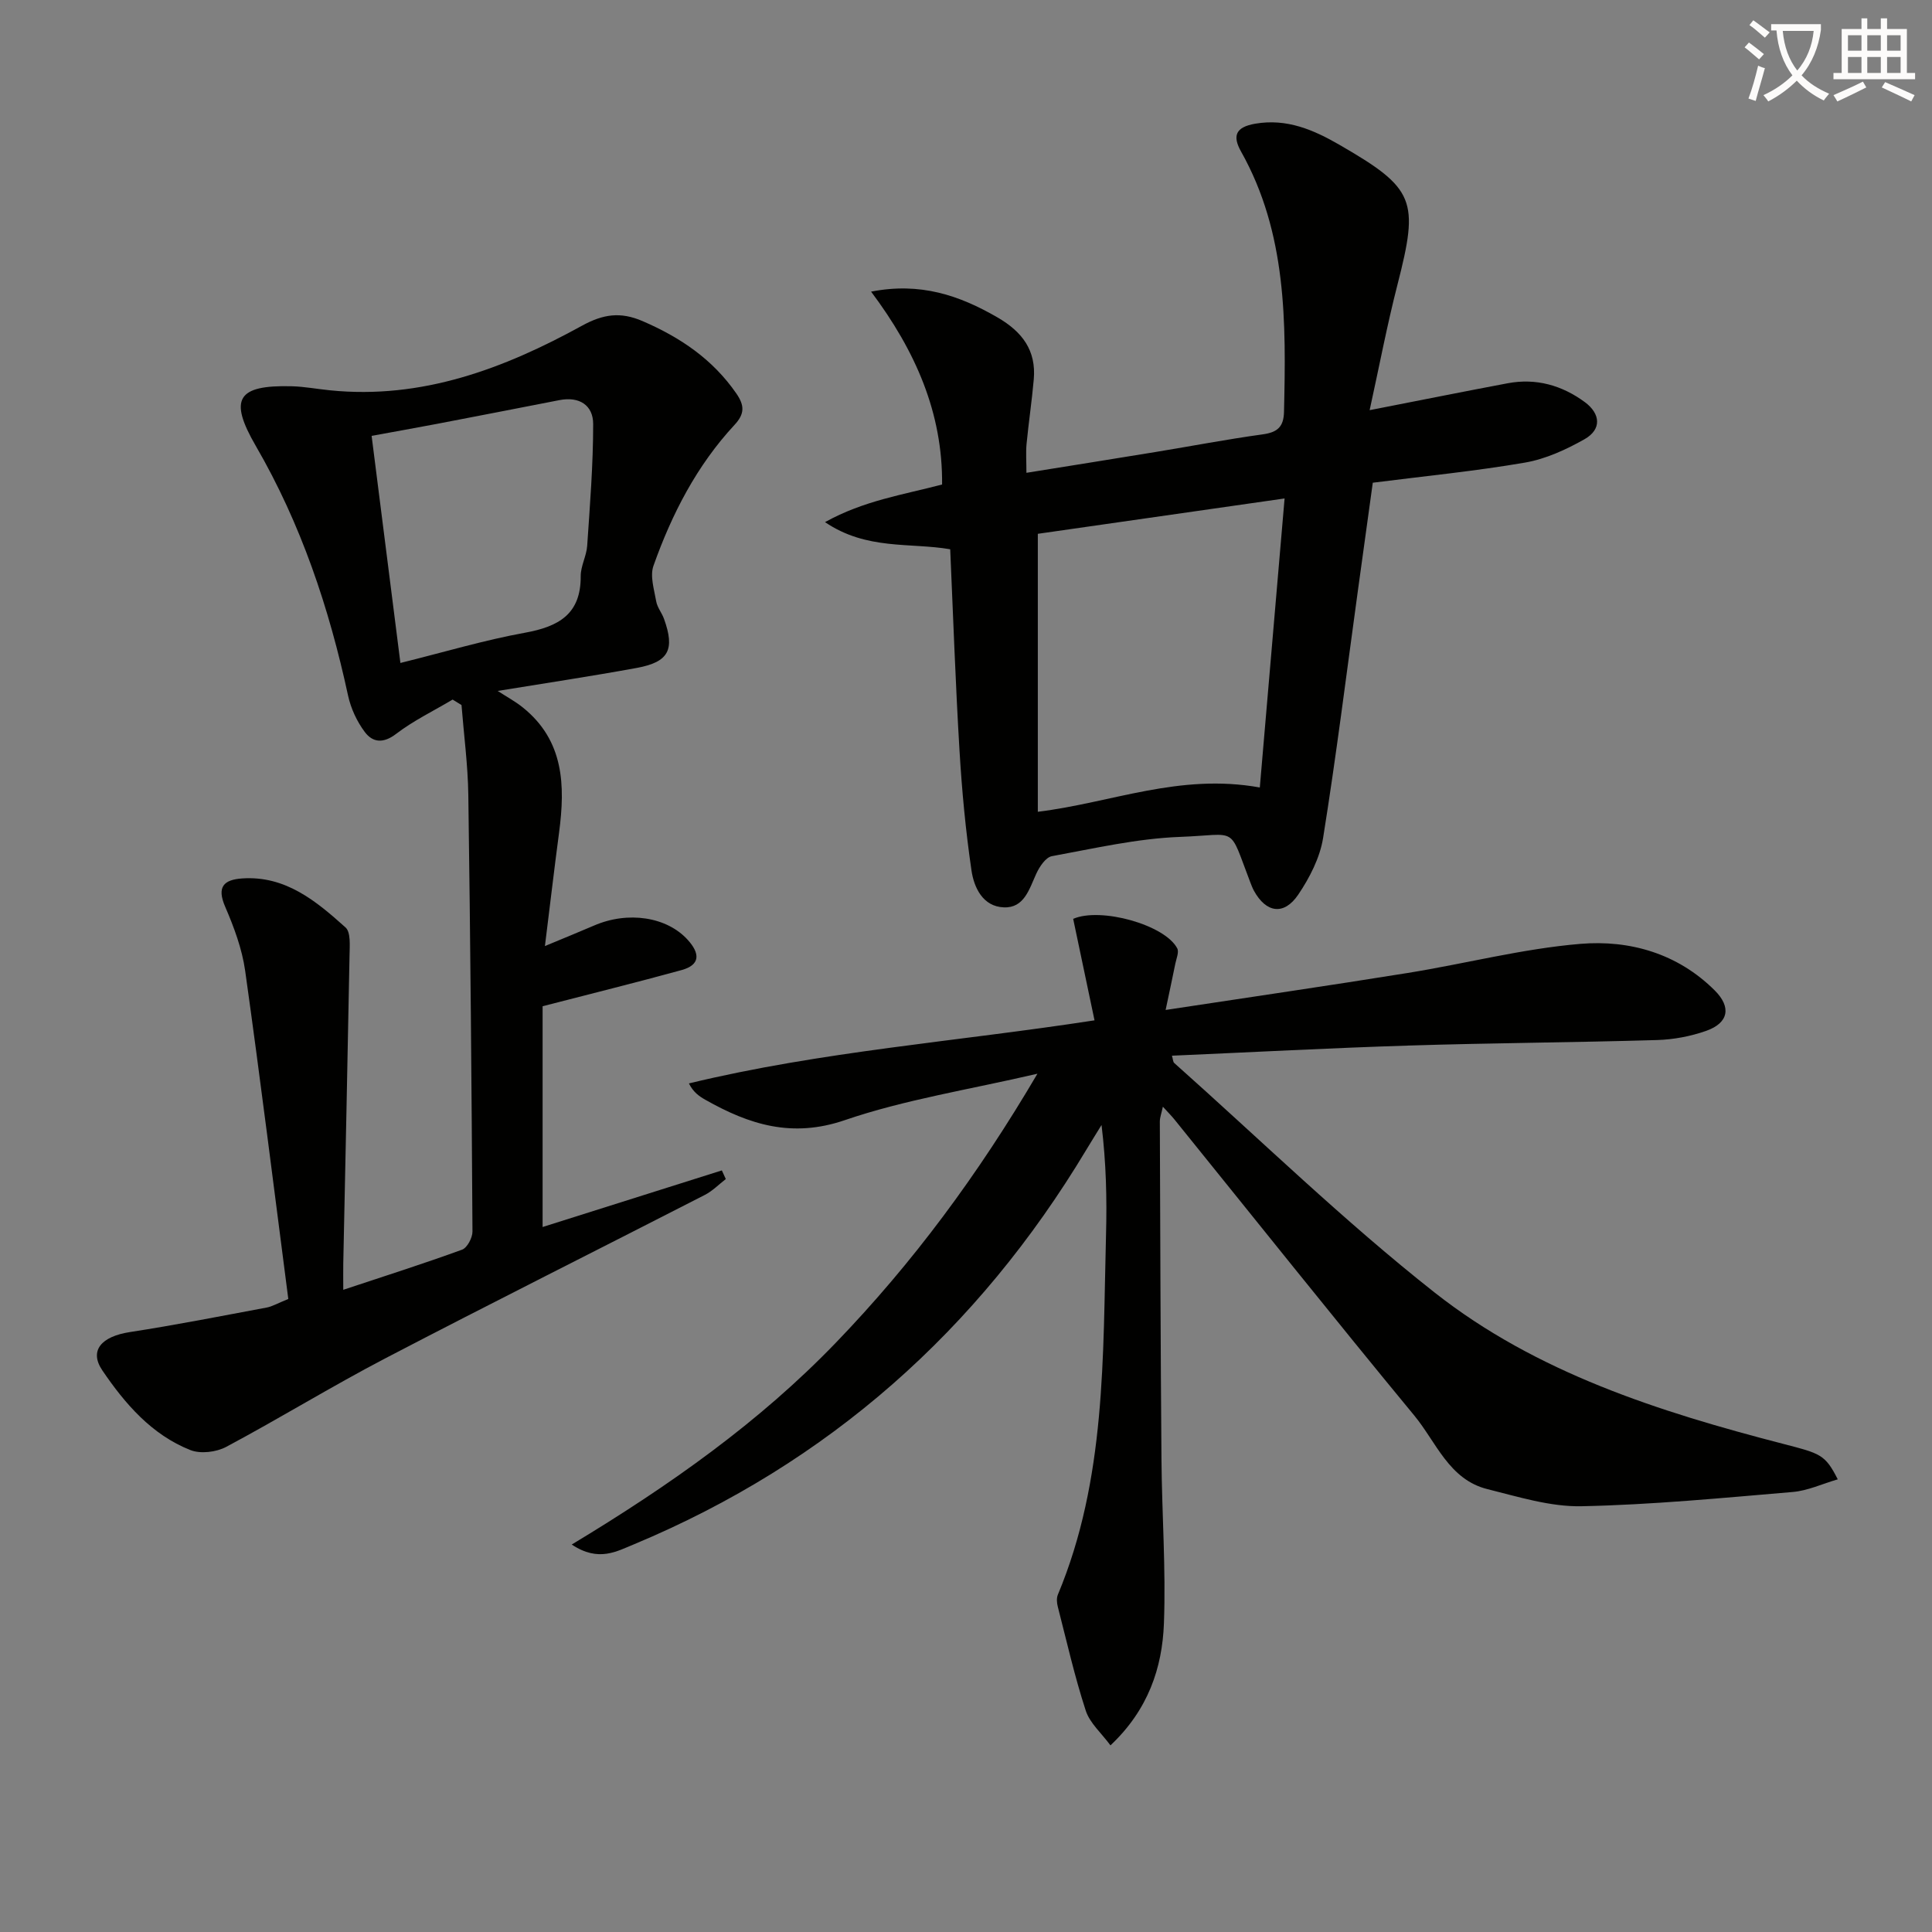 <svg enable-background="new 0 0 400 400" viewBox="0 0 400 400" xmlns="http://www.w3.org/2000/svg"><rect x="0" y="0" width="400" height="400" fill="#808080" stroke="none"/><path d="m362.1 8.8c1.1.8 2.1 1.6 3.1 2.4l-1 1.1c-1.3-1.1-2.3-2-3-2.5zm1.9 4.8c.5.2.9.4 1.4.5-.6 2.3-1.3 4.5-1.9 6.8l-1.5-.5c.8-2.1 1.4-4.3 2-6.8zm-1-9.4c1.3.9 2.4 1.8 3.4 2.5l-1 1.1c-1.4-1.2-2.4-2.1-3.2-2.6zm3.7 2.2v-1.4h10.3v1.2c-.5 3.6-1.8 6.8-4 9.4 1.5 1.6 3.4 2.8 5.7 3.8-.3.4-.7.8-1.1 1.4-2.3-1.1-4.1-2.5-5.6-4.1-1.6 1.6-3.6 3.1-5.9 4.3-.3-.5-.7-.9-1-1.3 2.4-1.1 4.4-2.5 6-4.1-1.9-2.5-3-5.6-3.3-9.3h-1.1zm8.8 0h-6.4c.3 3.3 1.3 6 3 8.2 2-2.3 3.1-5.1 3.4-8.2z" fill="#fcfbfa"/><path d="m385.3 3.8h1.3v2.2h2.8v-2.2h1.3v2.2h4.1v9.1h1.7v1.3h-16.9v-1.3h1.7v-9.1h4.1v-2.2zm.4 13.1.7 1.2c-1.8.9-3.8 1.9-6 2.9-.2-.4-.5-.8-.8-1.3 2.3-1 4.3-1.9 6.1-2.8zm-3.1-6.4h2.8v-3.2h-2.8zm0 4.6h2.8v-3.3h-2.8zm4-4.6h2.8v-3.2h-2.8zm0 4.6h2.8v-3.3h-2.8zm3.7 1.9c2.1.9 4.1 1.8 6.1 2.7l-.7 1.3c-2.2-1.1-4.2-2-6.1-2.9zm3.2-9.7h-2.8v3.2h2.8zm-2.8 7.8h2.8v-3.3h-2.8z" fill="#fcfbfa"/><g fill="#010100"><path d="m118.37 319.78c20.36-12.28 38.84-25.34 54.68-41.78 15.88-16.48 29.38-34.67 41.74-55.7-14.25 3.32-27.45 5.36-39.9 9.62-10.93 3.74-19.78.91-28.83-4.21-1.3-.73-2.52-1.58-3.43-3.4 27.56-6.66 55.29-8.64 83.98-13.06-1.49-7.1-2.96-14.06-4.42-21.01 5.64-2.47 18.96 1.2 21.54 6.1.41.77-.17 2.11-.39 3.17-.57 2.85-1.19 5.68-2.01 9.59 17.37-2.64 33.74-5.02 50.07-7.65 11.94-1.92 23.76-5.02 35.76-6.03 10.23-.86 20.17 1.97 27.86 9.64 3.48 3.47 2.87 6.72-1.75 8.36-3.23 1.14-6.78 1.81-10.2 1.91-17.13.51-34.28.6-51.41 1.14-16.25.51-32.48 1.38-49.02 2.1.22.74.21 1.29.48 1.52 17.9 15.93 35.12 32.72 53.91 47.52 21.07 16.6 46.47 24.68 72.17 31.33 7.72 2 8.67 2.18 11.29 7.34-3.22.94-6.23 2.36-9.33 2.62-14.56 1.23-29.14 2.65-43.73 2.95-6.47.13-13.06-1.95-19.47-3.54-7.95-1.97-10.6-9.73-15.14-15.23-16.74-20.28-33.12-40.84-49.65-61.29-.61-.76-1.31-1.45-2.41-2.66-.29 1.38-.63 2.23-.63 3.07.09 23.32.15 46.64.34 69.96.09 11.31.93 22.63.51 33.91-.34 9.27-3.28 17.95-11.07 25.29-1.86-2.53-4.28-4.61-5.12-7.2-2.3-7.06-3.94-14.33-5.79-21.53-.2-.78-.28-1.76.02-2.47 10.01-23.95 9.31-49.33 9.97-74.52.2-7.44.03-14.89-.93-22.72-1.07 1.74-2.15 3.46-3.2 5.21-22.38 37.27-53.31 64.76-93.52 81.57-3.58 1.44-7.37 3.81-12.97.08z"/><path d="m93.71 144.84c-3.93 2.34-8.1 4.35-11.71 7.11-2.66 2.04-4.84 1.77-6.46-.38-1.64-2.18-2.9-4.9-3.48-7.57-3.92-18.14-9.73-35.52-19.09-51.66-5.67-9.77-3.85-12.65 7.43-12.37 2.65.07 5.28.58 7.93.84 19 1.92 35.96-4.47 52.12-13.35 4.44-2.44 7.99-2.95 12.56-.99 7.82 3.37 14.54 7.9 19.45 15.01 1.7 2.47 1.74 4.2-.38 6.48-7.82 8.42-12.99 18.47-16.79 29.19-.75 2.13.15 4.92.57 7.35.22 1.26 1.16 2.37 1.61 3.61 2.3 6.38 1.01 8.95-5.6 10.17-9.43 1.73-18.92 3.15-28.83 4.77 1.84 1.2 3.64 2.16 5.2 3.42 8.55 6.86 8.8 16.15 7.51 25.9-.98 7.37-1.84 14.75-2.93 23.5 4.23-1.76 7.21-2.97 10.16-4.24 7.06-3.06 15.12-1.81 19.43 2.98 2.49 2.76 2.66 5.15-1.32 6.24-9.38 2.58-18.83 4.91-28.75 7.48v45.71c12.58-3.97 24.85-7.84 37.11-11.72.27.6.55 1.19.82 1.79-1.44 1.11-2.75 2.47-4.35 3.29-22.02 11.29-44.15 22.36-66.09 33.8-11.16 5.82-21.9 12.44-33 18.36-2.06 1.1-5.32 1.49-7.42.66-8.02-3.18-13.53-9.59-18.22-16.49-2.8-4.13-.17-7.04 5.71-7.94 9.48-1.46 18.9-3.32 28.33-5.08 1.09-.2 2.09-.81 4.46-1.77-2.94-22.63-5.75-45.31-8.93-67.94-.64-4.54-2.31-9.03-4.14-13.27-1.79-4.13-.28-5.6 3.52-5.86 8.98-.61 15.33 4.7 21.4 10.15 1.1.99.86 3.75.83 5.68-.39 21.3-.86 42.6-1.3 63.9-.03 1.62 0 3.23 0 5.44 8.62-2.86 16.67-5.42 24.6-8.31 1.06-.39 2.16-2.47 2.15-3.76-.18-30.13-.43-60.27-.86-90.4-.09-6.2-.92-12.4-1.41-18.6-.61-.37-1.22-.75-1.84-1.13zm-10.81-7.58c9.08-2.25 17.35-4.73 25.79-6.26 6.97-1.27 11.59-3.83 11.54-11.72-.01-2.09 1.2-4.17 1.34-6.28.57-8.39 1.24-16.8 1.24-25.2 0-3.92-2.88-5.76-6.98-4.96-8.46 1.65-16.92 3.3-25.38 4.92-4.46.85-8.94 1.64-13.51 2.48 2.05 16.14 3.98 31.38 5.96 47.02z"/><path d="m196.73 113.72c-8.29-1.43-17.3.24-25.92-5.62 8.1-4.49 16.19-5.66 24.24-7.79.13-14.8-5.48-27.64-14.7-39.93 10.16-1.99 18.26.75 26.19 5.35 5.12 2.97 8.02 6.83 7.49 12.82-.39 4.46-1.06 8.89-1.49 13.34-.17 1.78-.03 3.6-.03 6 9.25-1.49 18.03-2.88 26.8-4.32 7.37-1.21 14.72-2.62 22.12-3.64 3.01-.42 4.34-1.51 4.41-4.67.43-18.53.6-36.99-8.89-53.88-1.81-3.22-1.18-5.06 2.93-5.77 6.57-1.13 12.1 1.29 17.42 4.36 15.71 9.07 16.52 11.46 12.03 28.97-2.13 8.29-3.73 16.71-5.76 25.98 10.21-1.99 19.38-3.84 28.58-5.57 5.88-1.11 11.26.43 15.98 3.91 3.23 2.39 3.54 5.63-.08 7.68-3.81 2.15-8.03 4.09-12.29 4.83-10.27 1.77-20.67 2.79-31.54 4.17-1.07 7.72-2.08 15.05-3.09 22.39-2.35 17.07-4.47 34.17-7.2 51.18-.66 4.09-2.78 8.21-5.14 11.71-2.96 4.38-6.67 3.79-9.19-.83-.31-.58-.54-1.2-.78-1.82-4.55-11.84-2.32-9.75-14.5-9.3-8.89.33-17.73 2.38-26.53 3.99-1.28.23-2.57 2.17-3.23 3.61-1.47 3.2-2.5 7.16-6.73 6.99-4.34-.17-6.18-4.09-6.7-7.68-1.2-8.19-1.98-16.47-2.47-24.73-.83-13.76-1.3-27.54-1.93-41.73zm64.1 49.32c1.72-20.07 3.39-39.62 5.13-59.84-18.13 2.6-34.93 5-51.09 7.32v57.55c15.32-1.88 29.3-8.03 45.96-5.03z"/></g></svg>
